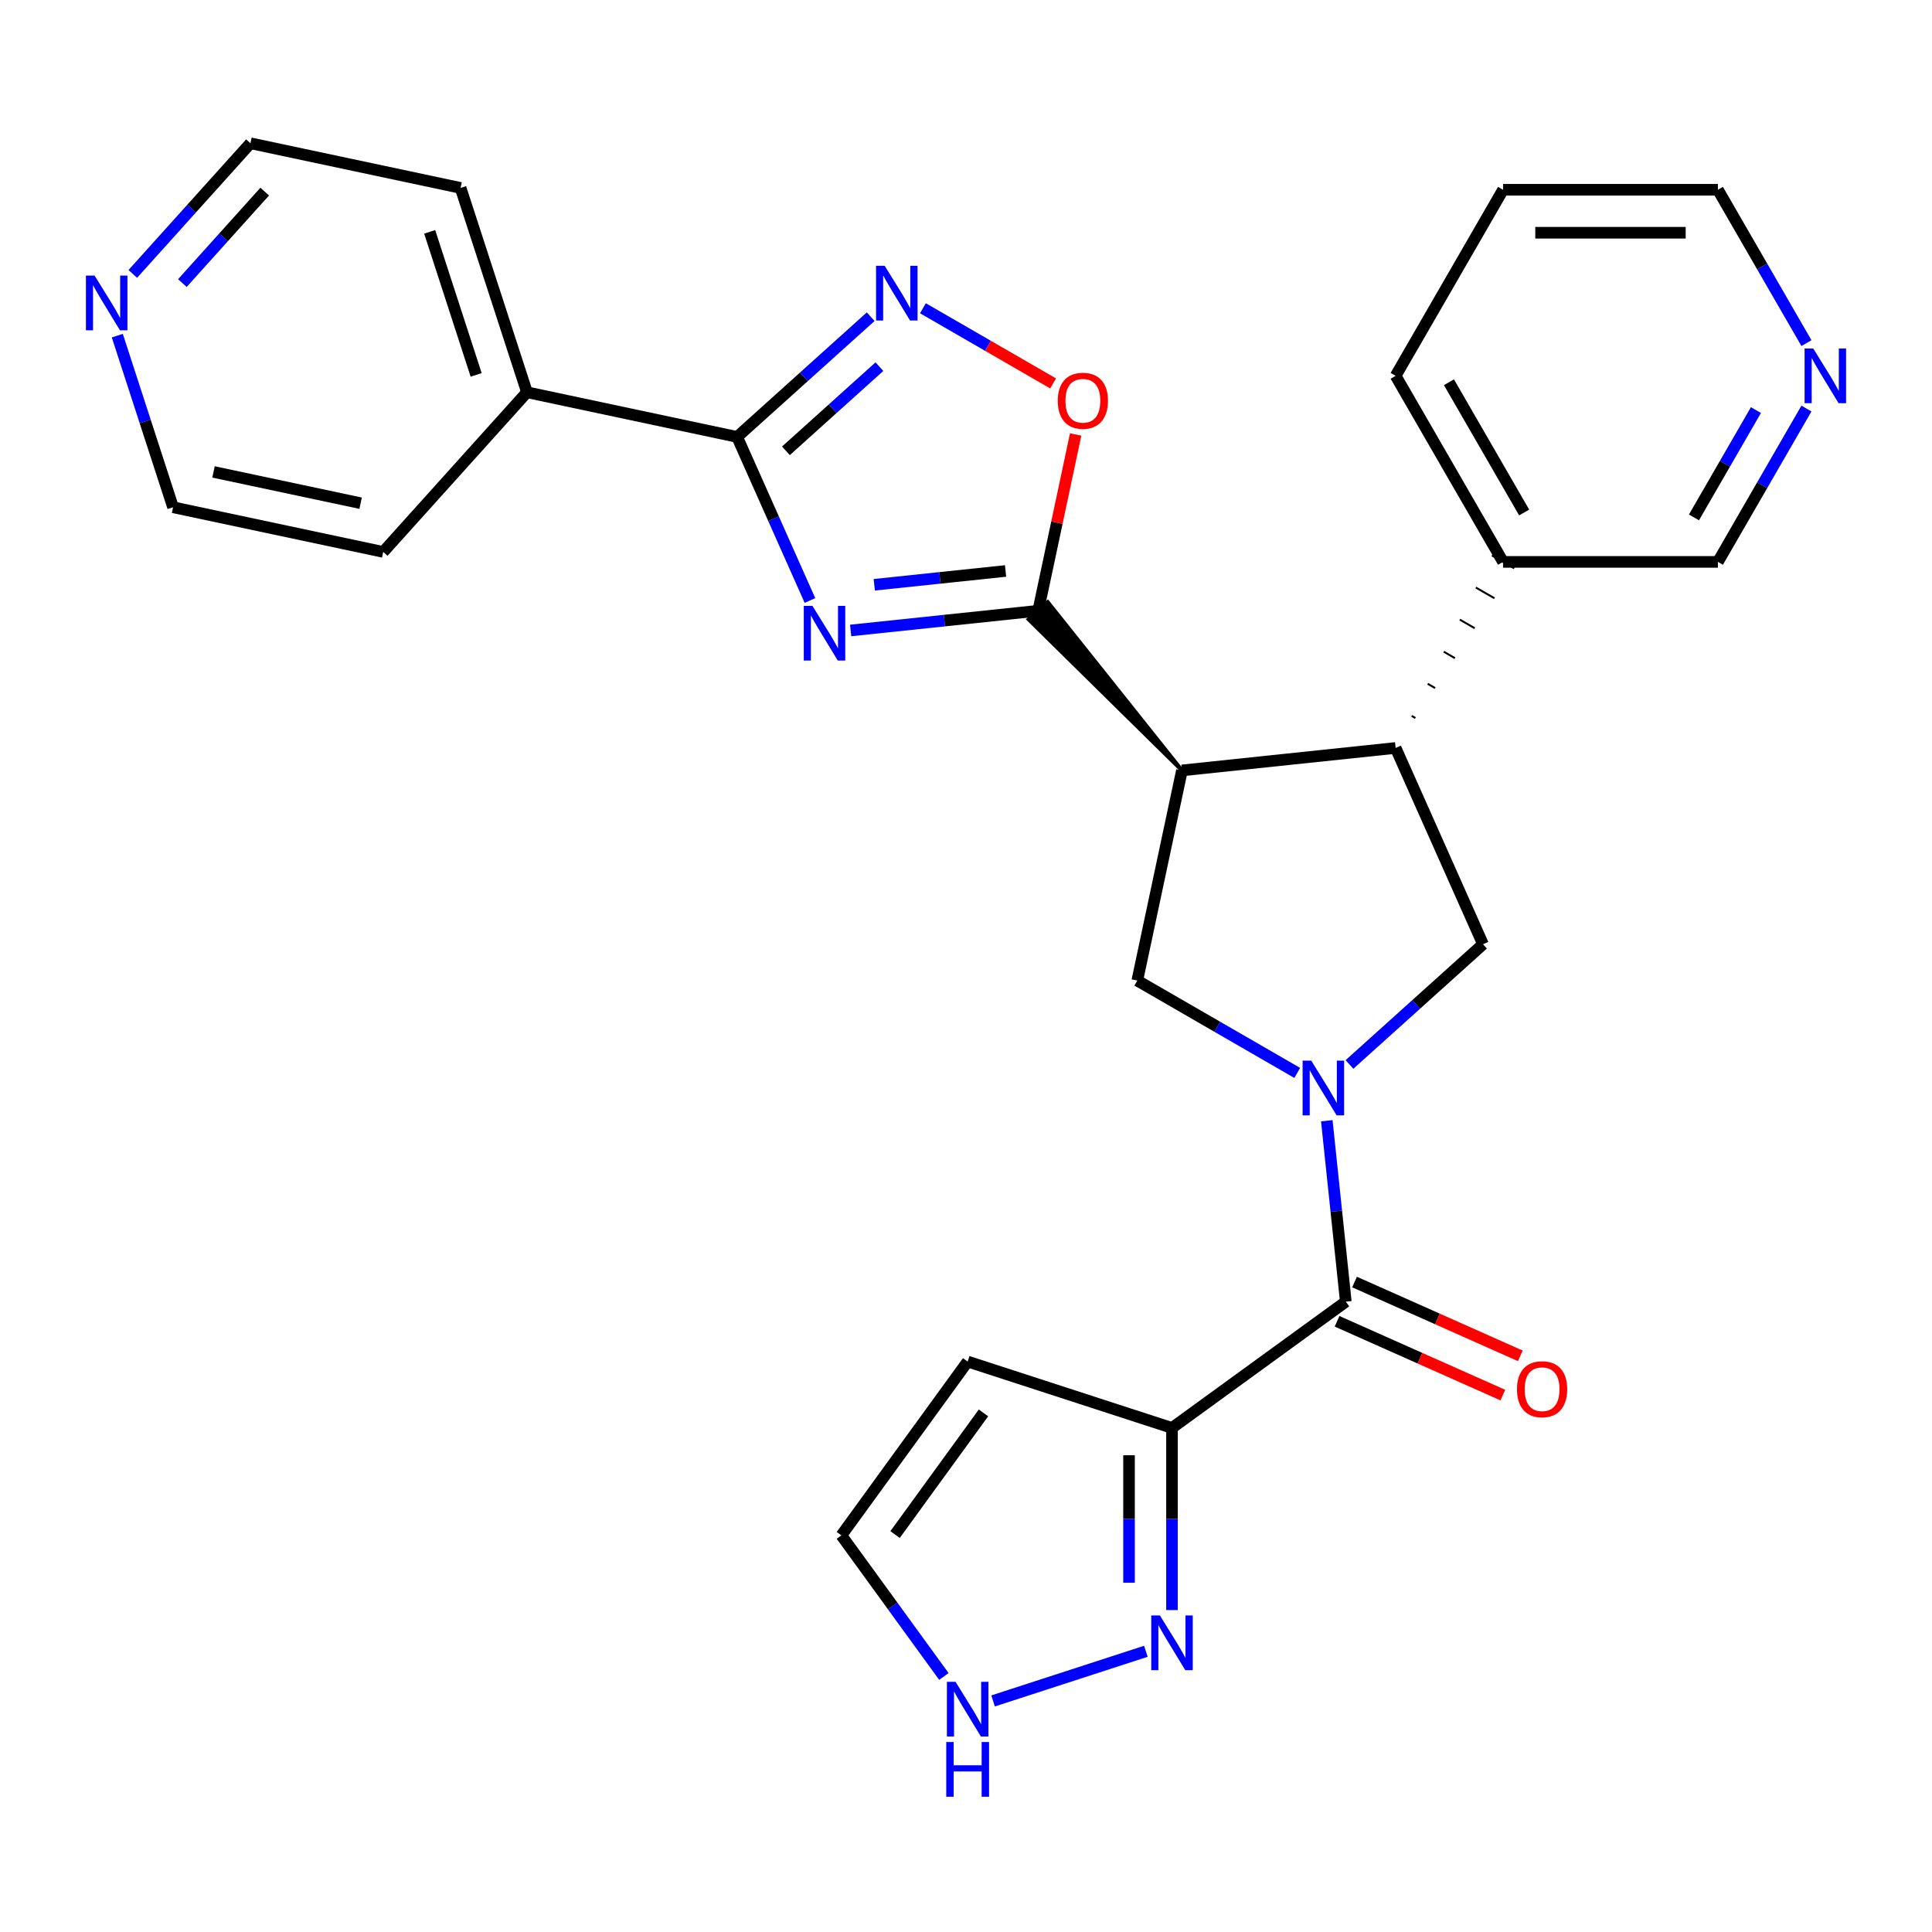 <?xml version='1.0' encoding='iso-8859-1'?>
<svg version='1.1' baseProfile='full'
              xmlns='http://www.w3.org/2000/svg'
                      xmlns:rdkit='http://www.rdkit.org/xml'
                      xmlns:xlink='http://www.w3.org/1999/xlink'
                  xml:space='preserve'
width='1000px' height='1000px' viewBox='0 0 1000 1000'>
<!-- END OF HEADER -->
<rect style='opacity:1.0;fill:#FFFFFF;stroke:none' width='1000' height='1000' x='0' y='0'> </rect>
<path class='bond-1' d='M 440.292,326.326 L 488.83,321.225' style='fill:none;fill-rule:evenodd;stroke:#0000FF;stroke-width:6px;stroke-linecap:butt;stroke-linejoin:miter;stroke-opacity:1' />
<path class='bond-1' d='M 488.83,321.225 L 537.368,316.123' style='fill:none;fill-rule:evenodd;stroke:#000000;stroke-width:6px;stroke-linecap:butt;stroke-linejoin:miter;stroke-opacity:1' />
<path class='bond-1' d='M 452.528,302.677 L 486.505,299.105' style='fill:none;fill-rule:evenodd;stroke:#0000FF;stroke-width:6px;stroke-linecap:butt;stroke-linejoin:miter;stroke-opacity:1' />
<path class='bond-1' d='M 486.505,299.105 L 520.482,295.534' style='fill:none;fill-rule:evenodd;stroke:#000000;stroke-width:6px;stroke-linecap:butt;stroke-linejoin:miter;stroke-opacity:1' />
<path class='bond-3' d='M 419.229,310.807 L 400.385,268.482' style='fill:none;fill-rule:evenodd;stroke:#0000FF;stroke-width:6px;stroke-linecap:butt;stroke-linejoin:miter;stroke-opacity:1' />
<path class='bond-3' d='M 400.385,268.482 L 381.54,226.156' style='fill:none;fill-rule:evenodd;stroke:#000000;stroke-width:6px;stroke-linecap:butt;stroke-linejoin:miter;stroke-opacity:1' />
<path class='bond-0' d='M 671.445,555.337 L 630.051,531.439' style='fill:none;fill-rule:evenodd;stroke:#0000FF;stroke-width:6px;stroke-linecap:butt;stroke-linejoin:miter;stroke-opacity:1' />
<path class='bond-0' d='M 630.051,531.439 L 588.658,507.54' style='fill:none;fill-rule:evenodd;stroke:#000000;stroke-width:6px;stroke-linecap:butt;stroke-linejoin:miter;stroke-opacity:1' />
<path class='bond-4' d='M 686.745,580.083 L 691.667,626.911' style='fill:none;fill-rule:evenodd;stroke:#0000FF;stroke-width:6px;stroke-linecap:butt;stroke-linejoin:miter;stroke-opacity:1' />
<path class='bond-4' d='M 691.667,626.911 L 696.589,673.74' style='fill:none;fill-rule:evenodd;stroke:#000000;stroke-width:6px;stroke-linecap:butt;stroke-linejoin:miter;stroke-opacity:1' />
<path class='bond-30' d='M 698.485,550.97 L 733.046,519.851' style='fill:none;fill-rule:evenodd;stroke:#0000FF;stroke-width:6px;stroke-linecap:butt;stroke-linejoin:miter;stroke-opacity:1' />
<path class='bond-30' d='M 733.046,519.851 L 767.607,488.732' style='fill:none;fill-rule:evenodd;stroke:#000000;stroke-width:6px;stroke-linecap:butt;stroke-linejoin:miter;stroke-opacity:1' />
<path class='bond-2' d='M 611.779,398.765 L 542.326,311.659 L 532.409,320.588 Z' style='fill:#000000;fill-rule:evenodd;fill-opacity:1;stroke:#000000;stroke-width:2px;stroke-linecap:butt;stroke-linejoin:miter;stroke-opacity:1;' />
<path class='bond-9' d='M 537.368,316.123 L 547.064,270.506' style='fill:none;fill-rule:evenodd;stroke:#000000;stroke-width:6px;stroke-linecap:butt;stroke-linejoin:miter;stroke-opacity:1' />
<path class='bond-9' d='M 547.064,270.506 L 556.76,224.888' style='fill:none;fill-rule:evenodd;stroke:#FF0000;stroke-width:6px;stroke-linecap:butt;stroke-linejoin:miter;stroke-opacity:1' />
<path class='bond-7' d='M 611.779,398.765 L 588.658,507.54' style='fill:none;fill-rule:evenodd;stroke:#000000;stroke-width:6px;stroke-linecap:butt;stroke-linejoin:miter;stroke-opacity:1' />
<path class='bond-8' d='M 611.779,398.765 L 722.375,387.141' style='fill:none;fill-rule:evenodd;stroke:#000000;stroke-width:6px;stroke-linecap:butt;stroke-linejoin:miter;stroke-opacity:1' />
<path class='bond-5' d='M 381.54,226.156 L 416.101,195.037' style='fill:none;fill-rule:evenodd;stroke:#000000;stroke-width:6px;stroke-linecap:butt;stroke-linejoin:miter;stroke-opacity:1' />
<path class='bond-5' d='M 416.101,195.037 L 450.662,163.919' style='fill:none;fill-rule:evenodd;stroke:#0000FF;stroke-width:6px;stroke-linecap:butt;stroke-linejoin:miter;stroke-opacity:1' />
<path class='bond-5' d='M 406.791,233.349 L 430.983,211.566' style='fill:none;fill-rule:evenodd;stroke:#000000;stroke-width:6px;stroke-linecap:butt;stroke-linejoin:miter;stroke-opacity:1' />
<path class='bond-5' d='M 430.983,211.566 L 455.176,189.783' style='fill:none;fill-rule:evenodd;stroke:#0000FF;stroke-width:6px;stroke-linecap:butt;stroke-linejoin:miter;stroke-opacity:1' />
<path class='bond-16' d='M 381.54,226.156 L 272.765,203.035' style='fill:none;fill-rule:evenodd;stroke:#000000;stroke-width:6px;stroke-linecap:butt;stroke-linejoin:miter;stroke-opacity:1' />
<path class='bond-6' d='M 696.589,673.74 L 606.622,739.105' style='fill:none;fill-rule:evenodd;stroke:#000000;stroke-width:6px;stroke-linecap:butt;stroke-linejoin:miter;stroke-opacity:1' />
<path class='bond-15' d='M 692.066,683.899 L 734.971,703.001' style='fill:none;fill-rule:evenodd;stroke:#000000;stroke-width:6px;stroke-linecap:butt;stroke-linejoin:miter;stroke-opacity:1' />
<path class='bond-15' d='M 734.971,703.001 L 777.877,722.104' style='fill:none;fill-rule:evenodd;stroke:#FF0000;stroke-width:6px;stroke-linecap:butt;stroke-linejoin:miter;stroke-opacity:1' />
<path class='bond-15' d='M 701.112,663.58 L 744.018,682.683' style='fill:none;fill-rule:evenodd;stroke:#000000;stroke-width:6px;stroke-linecap:butt;stroke-linejoin:miter;stroke-opacity:1' />
<path class='bond-15' d='M 744.018,682.683 L 786.923,701.786' style='fill:none;fill-rule:evenodd;stroke:#FF0000;stroke-width:6px;stroke-linecap:butt;stroke-linejoin:miter;stroke-opacity:1' />
<path class='bond-28' d='M 477.702,159.551 L 511.4,179.007' style='fill:none;fill-rule:evenodd;stroke:#0000FF;stroke-width:6px;stroke-linecap:butt;stroke-linejoin:miter;stroke-opacity:1' />
<path class='bond-28' d='M 511.4,179.007 L 545.099,198.462' style='fill:none;fill-rule:evenodd;stroke:#FF0000;stroke-width:6px;stroke-linecap:butt;stroke-linejoin:miter;stroke-opacity:1' />
<path class='bond-11' d='M 606.622,739.105 L 606.622,786.237' style='fill:none;fill-rule:evenodd;stroke:#000000;stroke-width:6px;stroke-linecap:butt;stroke-linejoin:miter;stroke-opacity:1' />
<path class='bond-11' d='M 606.622,786.237 L 606.622,833.37' style='fill:none;fill-rule:evenodd;stroke:#0000FF;stroke-width:6px;stroke-linecap:butt;stroke-linejoin:miter;stroke-opacity:1' />
<path class='bond-11' d='M 584.381,753.244 L 584.381,786.237' style='fill:none;fill-rule:evenodd;stroke:#000000;stroke-width:6px;stroke-linecap:butt;stroke-linejoin:miter;stroke-opacity:1' />
<path class='bond-11' d='M 584.381,786.237 L 584.381,819.23' style='fill:none;fill-rule:evenodd;stroke:#0000FF;stroke-width:6px;stroke-linecap:butt;stroke-linejoin:miter;stroke-opacity:1' />
<path class='bond-13' d='M 606.622,739.105 L 500.859,704.74' style='fill:none;fill-rule:evenodd;stroke:#000000;stroke-width:6px;stroke-linecap:butt;stroke-linejoin:miter;stroke-opacity:1' />
<path class='bond-10' d='M 722.375,387.141 L 767.607,488.732' style='fill:none;fill-rule:evenodd;stroke:#000000;stroke-width:6px;stroke-linecap:butt;stroke-linejoin:miter;stroke-opacity:1' />
<path class='bond-17' d='M 732.605,371.646 L 730.679,370.534' style='fill:none;fill-rule:evenodd;stroke:#000000;stroke-width:1.0px;stroke-linecap:butt;stroke-linejoin:miter;stroke-opacity:1' />
<path class='bond-17' d='M 742.836,356.151 L 738.983,353.927' style='fill:none;fill-rule:evenodd;stroke:#000000;stroke-width:1.0px;stroke-linecap:butt;stroke-linejoin:miter;stroke-opacity:1' />
<path class='bond-17' d='M 753.066,340.656 L 747.287,337.319' style='fill:none;fill-rule:evenodd;stroke:#000000;stroke-width:1.0px;stroke-linecap:butt;stroke-linejoin:miter;stroke-opacity:1' />
<path class='bond-17' d='M 763.296,325.16 L 755.591,320.712' style='fill:none;fill-rule:evenodd;stroke:#000000;stroke-width:1.0px;stroke-linecap:butt;stroke-linejoin:miter;stroke-opacity:1' />
<path class='bond-17' d='M 773.526,309.665 L 763.895,304.105' style='fill:none;fill-rule:evenodd;stroke:#000000;stroke-width:1.0px;stroke-linecap:butt;stroke-linejoin:miter;stroke-opacity:1' />
<path class='bond-17' d='M 783.756,294.17 L 772.2,287.498' style='fill:none;fill-rule:evenodd;stroke:#000000;stroke-width:1.0px;stroke-linecap:butt;stroke-linejoin:miter;stroke-opacity:1' />
<path class='bond-12' d='M 593.102,854.703 L 514.024,880.397' style='fill:none;fill-rule:evenodd;stroke:#0000FF;stroke-width:6px;stroke-linecap:butt;stroke-linejoin:miter;stroke-opacity:1' />
<path class='bond-32' d='M 488.551,867.734 L 462.023,831.221' style='fill:none;fill-rule:evenodd;stroke:#0000FF;stroke-width:6px;stroke-linecap:butt;stroke-linejoin:miter;stroke-opacity:1' />
<path class='bond-32' d='M 462.023,831.221 L 435.494,794.707' style='fill:none;fill-rule:evenodd;stroke:#000000;stroke-width:6px;stroke-linecap:butt;stroke-linejoin:miter;stroke-opacity:1' />
<path class='bond-14' d='M 500.859,704.74 L 435.494,794.707' style='fill:none;fill-rule:evenodd;stroke:#000000;stroke-width:6px;stroke-linecap:butt;stroke-linejoin:miter;stroke-opacity:1' />
<path class='bond-14' d='M 509.048,731.308 L 463.292,794.285' style='fill:none;fill-rule:evenodd;stroke:#000000;stroke-width:6px;stroke-linecap:butt;stroke-linejoin:miter;stroke-opacity:1' />
<path class='bond-24' d='M 272.765,203.035 L 198.354,285.677' style='fill:none;fill-rule:evenodd;stroke:#000000;stroke-width:6px;stroke-linecap:butt;stroke-linejoin:miter;stroke-opacity:1' />
<path class='bond-25' d='M 272.765,203.035 L 238.4,97.272' style='fill:none;fill-rule:evenodd;stroke:#000000;stroke-width:6px;stroke-linecap:butt;stroke-linejoin:miter;stroke-opacity:1' />
<path class='bond-25' d='M 246.457,194.044 L 222.402,120.01' style='fill:none;fill-rule:evenodd;stroke:#000000;stroke-width:6px;stroke-linecap:butt;stroke-linejoin:miter;stroke-opacity:1' />
<path class='bond-20' d='M 777.978,290.834 L 889.183,290.834' style='fill:none;fill-rule:evenodd;stroke:#000000;stroke-width:6px;stroke-linecap:butt;stroke-linejoin:miter;stroke-opacity:1' />
<path class='bond-26' d='M 777.978,290.834 L 722.375,194.527' style='fill:none;fill-rule:evenodd;stroke:#000000;stroke-width:6px;stroke-linecap:butt;stroke-linejoin:miter;stroke-opacity:1' />
<path class='bond-26' d='M 788.899,265.267 L 749.977,197.853' style='fill:none;fill-rule:evenodd;stroke:#000000;stroke-width:6px;stroke-linecap:butt;stroke-linejoin:miter;stroke-opacity:1' />
<path class='bond-18' d='M 935.006,211.467 L 912.095,251.151' style='fill:none;fill-rule:evenodd;stroke:#0000FF;stroke-width:6px;stroke-linecap:butt;stroke-linejoin:miter;stroke-opacity:1' />
<path class='bond-18' d='M 912.095,251.151 L 889.183,290.834' style='fill:none;fill-rule:evenodd;stroke:#000000;stroke-width:6px;stroke-linecap:butt;stroke-linejoin:miter;stroke-opacity:1' />
<path class='bond-18' d='M 908.871,212.252 L 892.833,240.03' style='fill:none;fill-rule:evenodd;stroke:#0000FF;stroke-width:6px;stroke-linecap:butt;stroke-linejoin:miter;stroke-opacity:1' />
<path class='bond-18' d='M 892.833,240.03 L 876.795,267.808' style='fill:none;fill-rule:evenodd;stroke:#000000;stroke-width:6px;stroke-linecap:butt;stroke-linejoin:miter;stroke-opacity:1' />
<path class='bond-31' d='M 935.006,177.587 L 912.095,137.904' style='fill:none;fill-rule:evenodd;stroke:#0000FF;stroke-width:6px;stroke-linecap:butt;stroke-linejoin:miter;stroke-opacity:1' />
<path class='bond-31' d='M 912.095,137.904 L 889.183,98.22' style='fill:none;fill-rule:evenodd;stroke:#000000;stroke-width:6px;stroke-linecap:butt;stroke-linejoin:miter;stroke-opacity:1' />
<path class='bond-19' d='M 68.734,141.778 L 99.179,107.964' style='fill:none;fill-rule:evenodd;stroke:#0000FF;stroke-width:6px;stroke-linecap:butt;stroke-linejoin:miter;stroke-opacity:1' />
<path class='bond-19' d='M 99.179,107.964 L 129.625,74.151' style='fill:none;fill-rule:evenodd;stroke:#000000;stroke-width:6px;stroke-linecap:butt;stroke-linejoin:miter;stroke-opacity:1' />
<path class='bond-19' d='M 94.396,146.516 L 115.708,122.847' style='fill:none;fill-rule:evenodd;stroke:#0000FF;stroke-width:6px;stroke-linecap:butt;stroke-linejoin:miter;stroke-opacity:1' />
<path class='bond-19' d='M 115.708,122.847 L 137.02,99.177' style='fill:none;fill-rule:evenodd;stroke:#000000;stroke-width:6px;stroke-linecap:butt;stroke-linejoin:miter;stroke-opacity:1' />
<path class='bond-29' d='M 60.718,173.733 L 75.148,218.145' style='fill:none;fill-rule:evenodd;stroke:#0000FF;stroke-width:6px;stroke-linecap:butt;stroke-linejoin:miter;stroke-opacity:1' />
<path class='bond-29' d='M 75.148,218.145 L 89.578,262.556' style='fill:none;fill-rule:evenodd;stroke:#000000;stroke-width:6px;stroke-linecap:butt;stroke-linejoin:miter;stroke-opacity:1' />
<path class='bond-21' d='M 129.625,74.151 L 238.4,97.272' style='fill:none;fill-rule:evenodd;stroke:#000000;stroke-width:6px;stroke-linecap:butt;stroke-linejoin:miter;stroke-opacity:1' />
<path class='bond-22' d='M 89.578,262.556 L 198.354,285.677' style='fill:none;fill-rule:evenodd;stroke:#000000;stroke-width:6px;stroke-linecap:butt;stroke-linejoin:miter;stroke-opacity:1' />
<path class='bond-22' d='M 110.519,244.269 L 186.661,260.454' style='fill:none;fill-rule:evenodd;stroke:#000000;stroke-width:6px;stroke-linecap:butt;stroke-linejoin:miter;stroke-opacity:1' />
<path class='bond-23' d='M 889.183,98.22 L 777.978,98.22' style='fill:none;fill-rule:evenodd;stroke:#000000;stroke-width:6px;stroke-linecap:butt;stroke-linejoin:miter;stroke-opacity:1' />
<path class='bond-23' d='M 872.503,120.462 L 794.659,120.462' style='fill:none;fill-rule:evenodd;stroke:#000000;stroke-width:6px;stroke-linecap:butt;stroke-linejoin:miter;stroke-opacity:1' />
<path class='bond-27' d='M 722.375,194.527 L 777.978,98.22' style='fill:none;fill-rule:evenodd;stroke:#000000;stroke-width:6px;stroke-linecap:butt;stroke-linejoin:miter;stroke-opacity:1' />
<path  class='atom-0' d='M 420.511 313.587
L 429.791 328.587
Q 430.711 330.067, 432.191 332.747
Q 433.671 335.427, 433.751 335.587
L 433.751 313.587
L 437.511 313.587
L 437.511 341.907
L 433.631 341.907
L 423.671 325.507
Q 422.511 323.587, 421.271 321.387
Q 420.071 319.187, 419.711 318.507
L 419.711 341.907
L 416.031 341.907
L 416.031 313.587
L 420.511 313.587
' fill='#0000FF'/>
<path  class='atom-1' d='M 678.705 548.983
L 687.985 563.983
Q 688.905 565.463, 690.385 568.143
Q 691.865 570.823, 691.945 570.983
L 691.945 548.983
L 695.705 548.983
L 695.705 577.303
L 691.825 577.303
L 681.865 560.903
Q 680.705 558.983, 679.465 556.783
Q 678.265 554.583, 677.905 553.903
L 677.905 577.303
L 674.225 577.303
L 674.225 548.983
L 678.705 548.983
' fill='#0000FF'/>
<path  class='atom-6' d='M 457.922 137.585
L 467.202 152.585
Q 468.122 154.065, 469.602 156.745
Q 471.082 159.425, 471.162 159.585
L 471.162 137.585
L 474.922 137.585
L 474.922 165.905
L 471.042 165.905
L 461.082 149.505
Q 459.922 147.585, 458.682 145.385
Q 457.482 143.185, 457.122 142.505
L 457.122 165.905
L 453.442 165.905
L 453.442 137.585
L 457.922 137.585
' fill='#0000FF'/>
<path  class='atom-10' d='M 547.489 207.428
Q 547.489 200.628, 550.849 196.828
Q 554.209 193.028, 560.489 193.028
Q 566.769 193.028, 570.129 196.828
Q 573.489 200.628, 573.489 207.428
Q 573.489 214.308, 570.089 218.228
Q 566.689 222.108, 560.489 222.108
Q 554.249 222.108, 550.849 218.228
Q 547.489 214.348, 547.489 207.428
M 560.489 218.908
Q 564.809 218.908, 567.129 216.028
Q 569.489 213.108, 569.489 207.428
Q 569.489 201.868, 567.129 199.068
Q 564.809 196.228, 560.489 196.228
Q 556.169 196.228, 553.809 199.028
Q 551.489 201.828, 551.489 207.428
Q 551.489 213.148, 553.809 216.028
Q 556.169 218.908, 560.489 218.908
' fill='#FF0000'/>
<path  class='atom-12' d='M 600.362 836.15
L 609.642 851.15
Q 610.562 852.63, 612.042 855.31
Q 613.522 857.99, 613.602 858.15
L 613.602 836.15
L 617.362 836.15
L 617.362 864.47
L 613.482 864.47
L 603.522 848.07
Q 602.362 846.15, 601.122 843.95
Q 599.922 841.75, 599.562 841.07
L 599.562 864.47
L 595.882 864.47
L 595.882 836.15
L 600.362 836.15
' fill='#0000FF'/>
<path  class='atom-13' d='M 494.599 870.514
L 503.879 885.514
Q 504.799 886.994, 506.279 889.674
Q 507.759 892.354, 507.839 892.514
L 507.839 870.514
L 511.599 870.514
L 511.599 898.834
L 507.719 898.834
L 497.759 882.434
Q 496.599 880.514, 495.359 878.314
Q 494.159 876.114, 493.799 875.434
L 493.799 898.834
L 490.119 898.834
L 490.119 870.514
L 494.599 870.514
' fill='#0000FF'/>
<path  class='atom-13' d='M 489.779 901.666
L 493.619 901.666
L 493.619 913.706
L 508.099 913.706
L 508.099 901.666
L 511.939 901.666
L 511.939 929.986
L 508.099 929.986
L 508.099 916.906
L 493.619 916.906
L 493.619 929.986
L 489.779 929.986
L 489.779 901.666
' fill='#0000FF'/>
<path  class='atom-16' d='M 785.18 719.051
Q 785.18 712.251, 788.54 708.451
Q 791.9 704.651, 798.18 704.651
Q 804.46 704.651, 807.82 708.451
Q 811.18 712.251, 811.18 719.051
Q 811.18 725.931, 807.78 729.851
Q 804.38 733.731, 798.18 733.731
Q 791.94 733.731, 788.54 729.851
Q 785.18 725.971, 785.18 719.051
M 798.18 730.531
Q 802.5 730.531, 804.82 727.651
Q 807.18 724.731, 807.18 719.051
Q 807.18 713.491, 804.82 710.691
Q 802.5 707.851, 798.18 707.851
Q 793.86 707.851, 791.5 710.651
Q 789.18 713.451, 789.18 719.051
Q 789.18 724.771, 791.5 727.651
Q 793.86 730.531, 798.18 730.531
' fill='#FF0000'/>
<path  class='atom-19' d='M 938.526 180.367
L 947.806 195.367
Q 948.726 196.847, 950.206 199.527
Q 951.686 202.207, 951.766 202.367
L 951.766 180.367
L 955.526 180.367
L 955.526 208.687
L 951.646 208.687
L 941.686 192.287
Q 940.526 190.367, 939.286 188.167
Q 938.086 185.967, 937.726 185.287
L 937.726 208.687
L 934.046 208.687
L 934.046 180.367
L 938.526 180.367
' fill='#0000FF'/>
<path  class='atom-20' d='M 48.954 142.633
L 58.234 157.633
Q 59.154 159.113, 60.634 161.793
Q 62.114 164.473, 62.194 164.633
L 62.194 142.633
L 65.954 142.633
L 65.954 170.953
L 62.074 170.953
L 52.114 154.553
Q 50.954 152.633, 49.714 150.433
Q 48.514 148.233, 48.154 147.553
L 48.154 170.953
L 44.474 170.953
L 44.474 142.633
L 48.954 142.633
' fill='#0000FF'/>
</svg>
